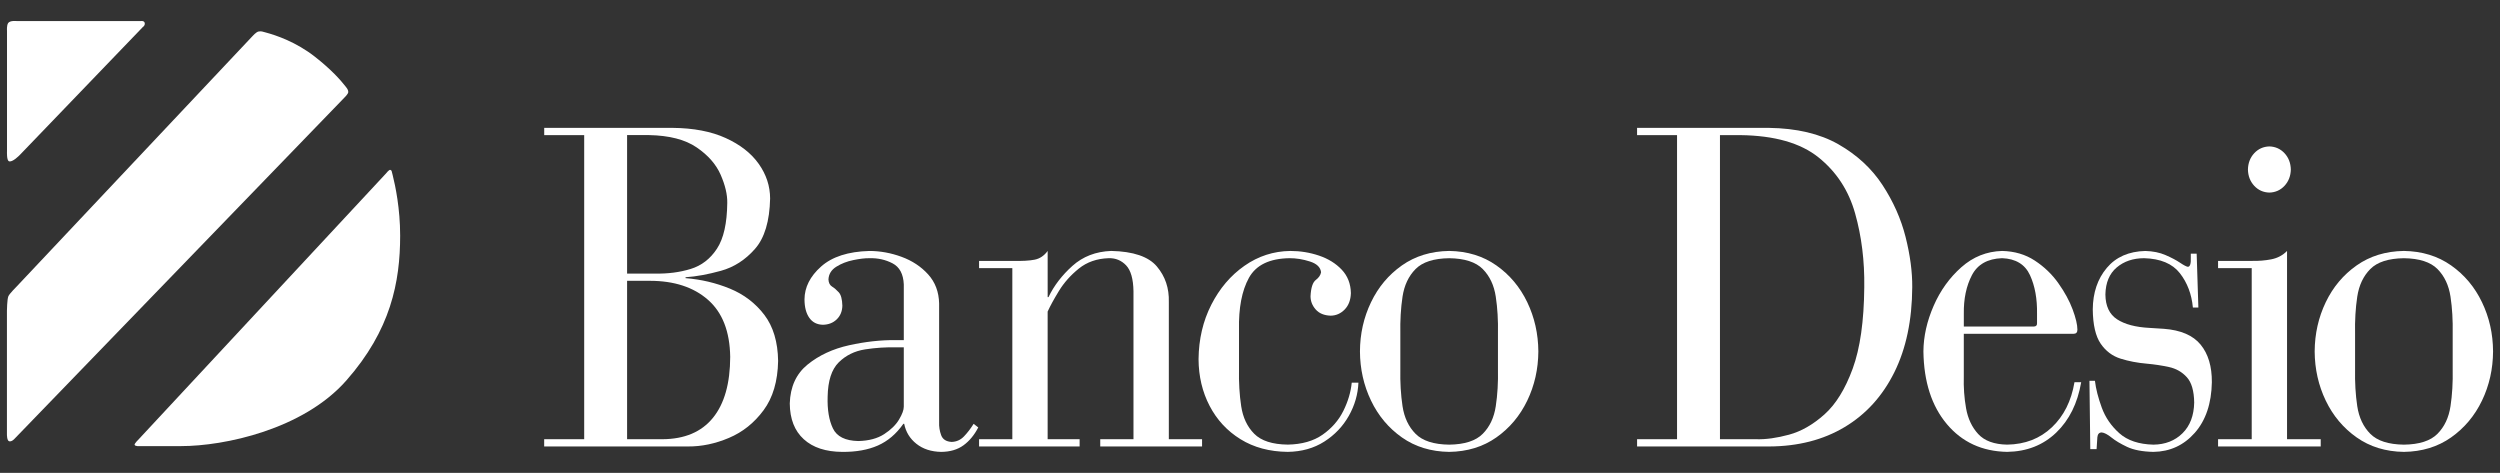 <?xml version="1.0" encoding="UTF-8"?> <svg xmlns="http://www.w3.org/2000/svg" id="Layer_1" data-name="Layer 1" viewBox="0 0 1409.64 266.62"><rect x="0" y="0" width="1409.64" height="266.62" fill="#333333" stroke="none"/><defs><style> .cls-1 { fill-rule: evenodd; } .cls-1, .cls-2 { fill: #fff; stroke-width: 0px; } </style></defs><path class="cls-1" d="M353.59,76.18v78.08h15.67c7.29.15,14.02-.71,20.17-2.61,6.15-1.89,11.1-5.71,14.85-11.46,3.76-5.75,5.67-14.32,5.79-25.74.1-4.73-1.16-10.04-3.74-15.94-2.59-5.89-7.11-11.04-13.56-15.42-6.44-4.39-15.38-6.7-26.83-6.92h-12.34M329.4,247.65V76.18h-22.54v-4.08h72.35c11.81.1,21.81,2.01,29.98,5.73,8.17,3.71,14.39,8.57,18.64,14.58,4.25,6,6.39,12.51,6.41,19.51-.28,12.8-3.13,22.3-8.57,28.46-5.44,6.18-11.82,10.27-19.16,12.31-7.34,2.03-13.99,3.24-19.95,3.63v.51c8.79.7,17.12,2.68,25.03,5.92,7.89,3.25,14.35,8.17,19.38,14.77,5.02,6.6,7.62,15.26,7.78,26-.21,11.44-2.95,20.71-8.21,27.81-5.26,7.1-11.74,12.3-19.49,15.57-7.73,3.28-15.42,4.89-23.07,4.84h-81.14v-4.08h22.54ZM353.59,158.34v89.31h19.93c12.5-.07,21.97-4.07,28.45-12.02s9.72-19.43,9.76-34.42c-.21-14.29-4.38-25.01-12.52-32.15-8.15-7.15-19.08-10.72-32.8-10.72h-12.81Z"></path><path class="cls-1" d="M529.53,171.1v66.86c-.11,2.58.28,5.06,1.15,7.43.88,2.36,2.86,3.63,5.96,3.79,2.68-.09,4.98-1.12,6.88-3.09,1.91-1.97,3.73-4.35,5.47-7.11l2.61,2.03c-2.21,4.27-4.97,7.62-8.31,10.06-3.33,2.44-7.52,3.68-12.57,3.73-5.64-.1-10.31-1.62-14-4.56-3.69-2.93-5.98-6.69-6.88-11.26h-.48c-3.98,5.69-8.77,9.75-14.35,12.22-5.58,2.46-12.27,3.66-20.04,3.6-9.33-.05-16.59-2.42-21.77-7.15-5.18-4.71-7.81-11.42-7.88-20.15.28-9.44,3.64-16.75,10.07-21.97,6.43-5.2,14.21-8.82,23.36-10.85,9.14-2.02,17.92-3,26.35-2.91h4.51v-31.39c-.25-5.87-2.37-9.82-6.35-11.9-3.98-2.07-8.35-3.03-13.11-2.89-2.46-.03-5.46.33-9.03,1.07-3.56.73-6.75,1.97-9.55,3.73-2.81,1.76-4.29,4.15-4.44,7.19.1,1.9.78,3.24,2.03,4.01,1.26.78,2.52,1.85,3.77,3.22,1.26,1.37,1.94,3.89,2.04,7.58-.08,3.13-1.12,5.68-3.15,7.66-2.03,1.98-4.62,3-7.77,3.07-3.35-.06-5.92-1.36-7.71-3.9-1.79-2.54-2.7-6-2.72-10.4.04-6.83,3.16-13.01,9.36-18.53,6.21-5.53,15.27-8.45,27.17-8.78,6.16,0,12.23,1.11,18.22,3.31,5.99,2.2,10.97,5.5,14.96,9.89,3.98,4.39,6.05,9.85,6.2,16.41M509.61,195.86h-4.03c-5.94-.16-11.87.22-17.79,1.14-5.92.93-10.88,3.38-14.88,7.33-4,3.96-6.08,10.41-6.24,19.34-.23,7.3.76,13.25,2.97,17.87,2.21,4.62,6.99,6.99,14.35,7.14,5.92-.14,10.77-1.44,14.55-3.89,3.78-2.46,6.58-5.19,8.38-8.21,1.81-3.02,2.7-5.46,2.69-7.3v-33.43Z"></path><path class="cls-2" d="M570.81,247.65v-96.45h-18.75v-4.08h18.75c5.54.11,9.75-.12,12.63-.71,2.87-.58,5.31-2.22,7.29-4.91v26.03h.47c3.09-6.44,7.59-12.31,13.49-17.61,5.91-5.29,13.19-8.11,21.86-8.43,12.46.26,21.06,3.18,25.77,8.77,4.72,5.59,6.96,12.27,6.73,20.06v77.32h18.74v4.08h-57.41v-4.08h18.74v-83.44c-.12-6.91-1.49-11.77-4.15-14.58-2.67-2.8-5.95-4.16-9.85-4.04-6.62.21-12.22,2.16-16.83,5.87-4.6,3.71-8.33,7.9-11.19,12.57-2.85,4.67-4.98,8.56-6.38,11.66v71.96h18.03v4.08h-56.7v-4.08h18.75"></path><path class="cls-2" d="M762.16,215.76h3.8c-.28,6.58-2.09,12.83-5.43,18.74-3.34,5.91-7.94,10.74-13.81,14.49-5.87,3.75-12.74,5.68-20.62,5.8-10.25-.11-19.13-2.49-26.64-7.15-7.52-4.65-13.32-10.92-17.41-18.78-4.1-7.85-6.19-16.65-6.24-26.37.12-11.29,2.52-21.5,7.19-30.67,4.67-9.17,10.89-16.49,18.68-21.94,7.79-5.46,16.41-8.25,25.86-8.38,5.64,0,11.06.88,16.24,2.64,5.18,1.76,9.43,4.39,12.76,7.91,3.32,3.51,5.06,7.91,5.17,13.18-.11,3.89-1.26,6.97-3.47,9.25-2.21,2.28-4.84,3.46-7.91,3.51-3.69-.12-6.51-1.28-8.45-3.48-1.94-2.19-2.92-4.68-2.93-7.49.24-4.79,1.23-7.84,2.97-9.16,1.73-1.31,2.71-2.76,2.97-4.37-.31-2.79-2.42-4.81-6.32-6.06-3.9-1.25-7.73-1.87-11.47-1.85-11.25.16-18.88,3.85-22.88,11.07-3.98,7.21-5.85,16.96-5.6,29.25v22.19c-.15,7.52.26,14.49,1.23,20.92.97,6.43,3.42,11.62,7.35,15.57,3.92,3.96,10.24,6.01,18.94,6.11,7.96-.14,14.5-2.01,19.62-5.6,5.13-3.59,9.02-8.05,11.68-13.37,2.64-5.32,4.23-10.65,4.75-15.98"></path><path class="cls-1" d="M766.82,198.15c.04-9.94,2.13-19.18,6.24-27.73,4.1-8.56,9.91-15.47,17.41-20.76,7.51-5.28,16.39-8.01,26.64-8.17,10.25.16,19.13,2.88,26.63,8.17,7.52,5.29,13.31,12.2,17.42,20.76,4.1,8.55,6.18,17.79,6.25,27.73-.06,9.94-2.14,19.19-6.25,27.73-4.11,8.54-9.9,15.46-17.42,20.76-7.5,5.29-16.38,8.01-26.63,8.16-10.25-.15-19.14-2.87-26.64-8.16-7.51-5.29-13.31-12.21-17.41-20.76-4.1-8.54-6.19-17.79-6.24-27.73M844.63,208.11v-19.9c.15-7.52-.25-14.49-1.23-20.92-.97-6.43-3.42-11.62-7.34-15.58-3.92-3.96-10.24-6-18.94-6.11-8.7.11-15.02,2.15-18.95,6.11-3.92,3.96-6.37,9.15-7.35,15.58-.97,6.43-1.37,13.4-1.23,20.92v19.9c-.14,7.52.26,14.48,1.23,20.92.98,6.43,3.43,11.62,7.35,15.57,3.92,3.97,10.24,6.01,18.95,6.12,8.7-.11,15.01-2.15,18.94-6.12,3.92-3.95,6.37-9.14,7.34-15.57.98-6.44,1.39-13.41,1.23-20.92Z"></path><path class="cls-1" d="M945.61,247.66V76.18h-22.54v-4.08h74.26c15.7.21,28.79,3.29,39.26,9.25,10.45,5.98,18.75,13.63,24.84,22.93,6.1,9.31,10.44,19.07,13.03,29.29,2.57,10.21,3.84,19.66,3.77,28.35-.1,18.62-3.46,34.63-10.1,48.01-6.65,13.39-15.98,23.68-28.04,30.89-12.04,7.21-26.21,10.85-42.52,10.92h-74.49v-4.08h22.54M969.81,76.18v171.48h20.4c5.49.16,11.66-.69,18.53-2.56,6.87-1.86,13.53-5.67,19.96-11.41,6.44-5.74,11.76-14.36,15.96-25.85,4.2-11.5,6.36-26.8,6.52-45.92.21-14.79-1.51-28.67-5.17-41.62-3.65-12.95-10.54-23.47-20.66-31.58-10.12-8.11-24.76-12.28-43.92-12.53h-11.62Z"></path><path class="cls-1" d="M1107.3,188.2v23.98c-.18,6.18.24,12.19,1.28,18.04,1.04,5.85,3.33,10.7,6.86,14.53,3.54,3.83,8.97,5.83,16.31,5.96,10.09-.15,18.49-3.41,25.2-9.76,6.71-6.34,10.97-14.83,12.76-25.45h3.78c-2.03,11.9-6.74,21.39-14.1,28.45-7.37,7.06-16.59,10.67-27.64,10.84-14.12-.25-25.45-5.48-34.02-15.68-8.57-10.21-12.96-23.86-13.2-40.96.06-8.49,1.99-17.06,5.76-25.69,3.76-8.64,8.97-15.88,15.62-21.77,6.63-5.88,14.29-8.94,22.98-9.19,7,.15,13.15,1.96,18.45,5.44,5.29,3.47,9.72,7.72,13.28,12.75,3.56,5.03,6.25,9.95,8.04,14.76,1.79,4.81,2.7,8.63,2.7,11.46,0,1.52-.72,2.3-2.14,2.3h-61.92M1148.59,182.33v-5.36c.15-8.45-1.17-15.73-3.97-21.82-2.81-6.09-8.05-9.28-15.72-9.57-8.16.28-13.83,3.48-17.02,9.57-3.18,6.09-4.7,13.37-4.57,21.82v7.14h39.61c1.15-.08,1.71-.68,1.67-1.79Z"></path><path class="cls-2" d="M1178.62,253.26l-.47-38.53h3.09c.54,4.55,1.83,9.58,3.85,15.11,2.03,5.55,5.33,10.36,9.91,14.44,4.58,4.09,11,6.24,19.2,6.44,6.68-.08,12.14-2.21,16.4-6.41,4.26-4.2,6.46-9.97,6.61-17.32-.1-6.59-1.48-11.36-4.16-14.3-2.68-2.96-6.04-4.87-10.12-5.75-4.07-.88-8.25-1.51-12.54-1.89-5.22-.45-10.13-1.39-14.73-2.84-4.58-1.44-8.32-4.26-11.19-8.44-2.87-4.2-4.36-10.64-4.45-19.34.08-9.4,2.71-17.19,7.89-23.35,5.17-6.16,12.44-9.35,21.76-9.57,4.28.12,8.08.88,11.38,2.32,3.3,1.43,6.03,2.86,8.16,4.3,2.14,1.44,3.62,2.2,4.42,2.31,1.26,0,1.82-1.79,1.66-5.36v-2.04h3.31l.96,30.37h-3.09c-.7-7.52-3.14-13.98-7.34-19.36-4.21-5.39-10.93-8.21-20.17-8.46-6.2.01-11.35,1.76-15.45,5.23-4.1,3.47-6.23,8.54-6.37,15.19.06,6.53,2.25,11.21,6.58,14.03,4.33,2.83,10.45,4.45,18.33,4.85l8.06.51c9.54.72,16.45,3.69,20.73,8.93,4.29,5.25,6.39,12.31,6.33,21.18-.22,12.02-3.44,21.54-9.63,28.55-6.2,7.02-13.98,10.6-23.34,10.74-6.17-.13-11.12-1.08-14.85-2.84-3.72-1.76-6.66-3.52-8.82-5.28-2.18-1.76-4.01-2.71-5.51-2.85-1.44.06-2.25.96-2.41,2.71-.16,1.76-.3,3.99-.44,6.72h-3.57"></path><path class="cls-1" d="M1269.64,247.65v-96.46h-18.97v-4.08h18.97c3.85.09,7.53-.21,11.04-.89,3.49-.68,6.46-2.25,8.88-4.72v106.15h18.99v4.08h-57.88v-4.08h18.97M1267.51,95.58c.08-3.67,1.28-6.74,3.55-9.19,2.28-2.45,5.13-3.73,8.54-3.83,3.41.1,6.25,1.38,8.54,3.83,2.28,2.45,3.47,5.53,3.56,9.19-.09,3.66-1.27,6.72-3.56,9.19-2.29,2.45-5.14,3.73-8.54,3.82-3.41-.09-6.26-1.37-8.54-3.82-2.28-2.46-3.47-5.52-3.55-9.19Z"></path><path class="cls-1" d="M1305.14,198.15c.06-9.94,2.14-19.18,6.24-27.73,4.11-8.56,9.91-15.47,17.43-20.76,7.5-5.28,16.37-8.01,26.63-8.17,10.26.16,19.14,2.88,26.64,8.17,7.51,5.29,13.31,12.2,17.41,20.76,4.11,8.55,6.19,17.79,6.24,27.73-.06,9.94-2.13,19.19-6.24,27.73-4.1,8.54-9.91,15.46-17.41,20.76-7.5,5.29-16.38,8.01-26.64,8.16-10.26-.15-19.13-2.87-26.63-8.16-7.52-5.29-13.32-12.21-17.43-20.76-4.1-8.54-6.18-17.79-6.24-27.73M1382.96,208.11v-19.9c.14-7.52-.25-14.48-1.23-20.92-.97-6.43-3.42-11.62-7.34-15.58-3.92-3.96-10.24-6-18.95-6.11-8.7.11-15.01,2.15-18.94,6.11-3.93,3.96-6.37,9.15-7.35,15.58-.97,6.43-1.38,13.4-1.23,20.92v19.9c-.14,7.52.26,14.48,1.23,20.92.98,6.43,3.42,11.62,7.35,15.57,3.93,3.97,10.24,6.01,18.94,6.12,8.71-.11,15.03-2.15,18.95-6.12,3.92-3.95,6.37-9.14,7.34-15.57.98-6.44,1.38-13.41,1.23-20.92Z"></path><path class="cls-2" d="M3.95,85.49V17.23s-.25-2.85.64-4.22c1.01-1.56,4.78-1.14,4.78-1.14h70.12s1.79-.28,2.1,1.03c.36,1.49-1.11,2.4-1.11,2.4L11.2,87.34s-4.37,4.59-6.27,3.53c-1.19-.66-.99-5.39-.99-5.39"></path><path class="cls-2" d="M3.91,175.14v69.76s-.05,3.57,1.24,3.91c1.45.39,2.92-1.28,2.92-1.28L194.04,55.2s2.41-2.25,2.34-3.38c-.07-1.25-.61-1.88-1.61-3.16-2.71-3.5-8.03-9.48-17.18-16.65-10.61-8.32-21.94-12.16-27.96-13.75-1.65-.44-2.13-.74-3.75-.51-1.43.2-3.58,2.7-3.58,2.7L9.45,161.49s-4.14,4.12-4.74,5.57c-.71,1.72-.8,8.09-.8,8.09"></path><path class="cls-2" d="M78.41,247.47L217.65,97.8s1.73-2.26,2.43-2.01c.86.32.7.49,1.33,2.95,1.54,6.11,4.22,18.92,4.22,34.08,0,26.25-5.28,53.28-30.39,81.77-24.33,27.6-68.77,36.95-93.09,36.95h-21.85c-2.17,0-3.83.24-4.39-.68-.39-.62,2.51-3.38,2.51-3.38"></path></svg> 